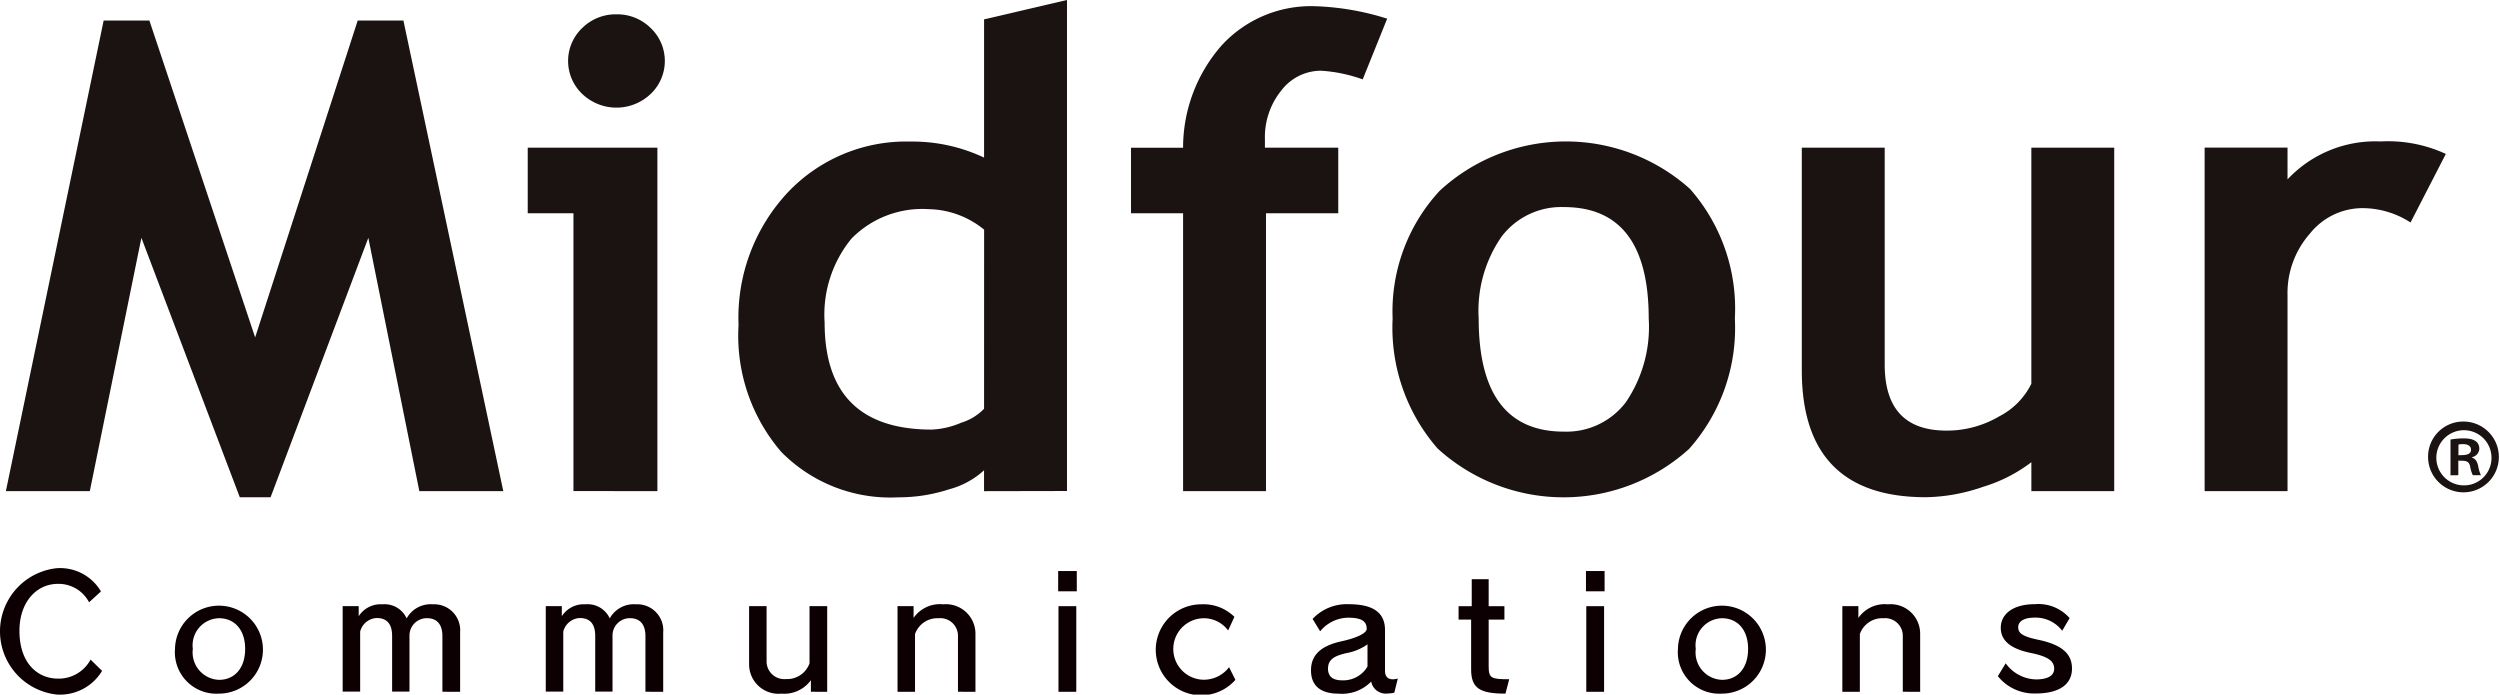 <svg xmlns="http://www.w3.org/2000/svg" width="103.344" height="28.712" viewBox="0 0 103.344 28.712">
  <g id="グループ_1246" data-name="グループ 1246" transform="translate(-81.202 -80.631)">
    <path id="パス_7461" data-name="パス 7461" d="M122.22,27.594h-3.471l-2.108-10.469L112.6,27.848h-1.273L107.26,17.125l-2.132,10.469h-3.47L105.7,8.141h1.89l4.372,13.1,4.24-13.1h1.889Z" transform="translate(-20.213 73.338)" fill="#1a1311"/>
    <g id="グループ_1244" data-name="グループ 1244" transform="translate(41 78.24)">
      <path id="パス_7462" data-name="パス 7462" d="M159.547,7.5a1.965,1.965,0,0,1,1.414.565,1.878,1.878,0,0,1,0,2.727,2.05,2.05,0,0,1-2.827,0,1.881,1.881,0,0,1,0-2.727,1.966,1.966,0,0,1,1.414-.565m-1.778,19.707V15.724h-1.89V13.011h5.36v14.2Z" transform="translate(-93.863 -4.517)" fill="#1a1311"/>
      <path id="パス_7463" data-name="パス 7463" d="M187.935,22.906a2.2,2.2,0,0,1-.943.576,3.445,3.445,0,0,1-1.217.285q-4.43,0-4.431-4.423a4.954,4.954,0,0,1,1.115-3.477,4.1,4.1,0,0,1,3.178-1.212,3.721,3.721,0,0,1,2.3.847Zm3.428,3.4V6.009l-3.428.8v5.715a6.928,6.928,0,0,0-3.048-.663,6.738,6.738,0,0,0-5.075,2.112,7.575,7.575,0,0,0-2.026,5.472,7.364,7.364,0,0,0,1.764,5.243,6.326,6.326,0,0,0,4.842,1.879,6.71,6.71,0,0,0,2.1-.332,3.467,3.467,0,0,0,1.442-.785v.863Z" transform="translate(-107.054 -3.618)" fill="#1a1311"/>
      <path id="パス_7464" data-name="パス 7464" d="M228.14,9.676a6.194,6.194,0,0,0-1.72-.358,2.062,2.062,0,0,0-1.646.819,3.054,3.054,0,0,0-.676,2.011v.35h3.031v2.712h-2.987V26.695h-3.427V15.209h-2.153V12.5h2.153a6.407,6.407,0,0,1,1.6-4.236,5.01,5.01,0,0,1,3.854-1.613,10.956,10.956,0,0,1,2.982.515Z" transform="translate(-131.607 -4.003)" fill="#1a1311"/>
      <path id="パス_7465" data-name="パス 7465" d="M250.252,24.636a3.1,3.1,0,0,1,2.569-1.214q3.508,0,3.508,4.608a5.528,5.528,0,0,1-.946,3.46,3.076,3.076,0,0,1-2.562,1.214q-3.52,0-3.521-4.674a5.379,5.379,0,0,1,.952-3.394M247.6,33.4A7.727,7.727,0,0,0,258,33.417a7.517,7.517,0,0,0,1.89-5.387,7.481,7.481,0,0,0-1.857-5.361,7.69,7.69,0,0,0-10.344.079,7.329,7.329,0,0,0-1.946,5.281A7.6,7.6,0,0,0,247.6,33.4" transform="translate(-147.973 -12.471)" fill="#1a1311"/>
      <path id="パス_7466" data-name="パス 7466" d="M297.75,35.548V34.353a6.3,6.3,0,0,1-2.008,1.022,7.516,7.516,0,0,1-2.353.426q-5.129,0-5.129-5.246V21.35h3.427v8.965q0,2.731,2.549,2.732a4.259,4.259,0,0,0,2.177-.584,3.019,3.019,0,0,0,1.336-1.352V21.35h3.426v14.2Z" transform="translate(-173.576 -12.856)" fill="#1a1311"/>
      <path id="パス_7467" data-name="パス 7467" d="M338.627,24.059a3.673,3.673,0,0,0-2.026-.593,2.788,2.788,0,0,0-2.129,1.047,3.715,3.715,0,0,0-.93,2.559v8.091h-3.427v-14.2h3.427v1.314a4.976,4.976,0,0,1,3.844-1.568,5.7,5.7,0,0,1,2.7.516Z" transform="translate(-198.779 -12.471)" fill="#1a1311"/>
      <path id="パス_7468" data-name="パス 7468" d="M105.268,69.294a2.028,2.028,0,0,1-1.864.979,2.626,2.626,0,0,1-.02-5.222,1.957,1.957,0,0,1,1.837.96l-.491.448a1.419,1.419,0,0,0-1.293-.761c-.882,0-1.585.755-1.585,1.939,0,1.35.756,1.978,1.6,1.978a1.493,1.493,0,0,0,1.34-.787Z" transform="translate(-60.846 -39.171)" fill="#0d0002"/>
      <path id="パス_7469" data-name="パス 7469" d="M119.23,70.642a1.818,1.818,0,1,1,1.818,1.849,1.714,1.714,0,0,1-1.818-1.849m2.9,0c0-.8-.445-1.268-1.081-1.268a1.119,1.119,0,0,0-1.082,1.268,1.134,1.134,0,0,0,1.082,1.279c.637,0,1.081-.474,1.081-1.279" transform="translate(-71.794 -41.427)" fill="#0d0002"/>
      <path id="パス_7470" data-name="パス 7470" d="M140.779,72.415v-2.3c0-.487-.226-.742-.644-.742a.716.716,0,0,0-.717.7v2.336H138.7v-2.3c0-.487-.206-.742-.637-.742a.738.738,0,0,0-.684.563v2.477h-.723V68.876h.663v.416a1.074,1.074,0,0,1,.982-.492,1,1,0,0,1,1,.582,1.131,1.131,0,0,1,1.082-.582,1.074,1.074,0,0,1,1.128,1.164v2.451Z" transform="translate(-82.289 -41.428)" fill="#0d0002"/>
      <path id="パス_7471" data-name="パス 7471" d="M161.876,72.415v-2.3c0-.487-.226-.742-.644-.742a.716.716,0,0,0-.717.7v2.336H159.8v-2.3c0-.487-.206-.742-.637-.742a.738.738,0,0,0-.684.563v2.477h-.723V68.876h.663v.416a1.075,1.075,0,0,1,.982-.492,1,1,0,0,1,1,.582,1.13,1.13,0,0,1,1.081-.582,1.074,1.074,0,0,1,1.128,1.164v2.451Z" transform="translate(-94.993 -41.428)" fill="#0d0002"/>
      <path id="パス_7472" data-name="パス 7472" d="M181.435,72.531v-.48a1.355,1.355,0,0,1-1.214.557,1.216,1.216,0,0,1-1.34-1.2V68.992h.723v2.259a.733.733,0,0,0,.8.755.981.981,0,0,0,.975-.652V68.992h.73v3.539Z" transform="translate(-107.713 -41.544)" fill="#0d0002"/>
      <path id="パス_7473" data-name="パス 7473" d="M196.81,72.415V70.131a.729.729,0,0,0-.8-.755.978.978,0,0,0-.975.653v2.387h-.723V68.876h.663v.487A1.324,1.324,0,0,1,196.2,68.8a1.221,1.221,0,0,1,1.333,1.222v2.393Z" transform="translate(-117.008 -41.428)" fill="#0d0002"/>
      <path id="パス_7474" data-name="パス 7474" d="M210.994,65.341h.77v.838h-.77Zm.013,1.453h.736v3.539h-.736Z" transform="translate(-127.05 -39.345)" fill="#0d0002"/>
      <path id="パス_7475" data-name="パス 7475" d="M224.429,71.922a1.88,1.88,0,1,1-1.42-3.122,1.821,1.821,0,0,1,1.379.518l-.259.563a1.249,1.249,0,0,0-1.035-.505,1.271,1.271,0,0,0,.007,2.541,1.315,1.315,0,0,0,1.067-.518Z" transform="translate(-133.159 -41.428)" fill="#0d0002"/>
      <path id="パス_7476" data-name="パス 7476" d="M240.708,72.454a1.4,1.4,0,0,1-.272.032.612.612,0,0,1-.683-.493,1.684,1.684,0,0,1-1.353.5c-.75,0-1.122-.339-1.135-.928v-.039c0-.684.484-1.03,1.274-1.2.544-.121,1.028-.314,1.028-.512,0-.352-.272-.461-.783-.461a1.523,1.523,0,0,0-1.141.563l-.312-.512a1.93,1.93,0,0,1,1.5-.608c.962,0,1.493.319,1.493,1.069v1.683c0,.243.126.352.325.352a.871.871,0,0,0,.205-.032Zm-1.108-2a2.151,2.151,0,0,1-.882.365c-.458.109-.75.243-.75.641V71.5c.02.294.205.442.584.442a1.16,1.16,0,0,0,1.048-.57Z" transform="translate(-142.869 -41.428)" fill="#0d0002"/>
      <path id="パス_7477" data-name="パス 7477" d="M254.539,70.922c-1.055,0-1.42-.218-1.42-1V67.863H252.6v-.556h.544V66.193h.7v1.114h.651v.556h-.651V69.79c0,.5.107.537.849.537Z" transform="translate(-152.104 -39.858)" fill="#0d0002"/>
      <path id="パス_7478" data-name="パス 7478" d="M265.835,65.341h.77v.838h-.77Zm.013,1.453h.736v3.539h-.736Z" transform="translate(-160.073 -39.345)" fill="#0d0002"/>
      <path id="パス_7479" data-name="パス 7479" d="M275.392,70.642a1.818,1.818,0,1,1,1.818,1.849,1.714,1.714,0,0,1-1.818-1.849m2.9,0c0-.8-.445-1.268-1.081-1.268a1.119,1.119,0,0,0-1.082,1.268,1.134,1.134,0,0,0,1.082,1.279c.637,0,1.081-.474,1.081-1.279" transform="translate(-165.828 -41.427)" fill="#0d0002"/>
      <path id="パス_7480" data-name="パス 7480" d="M294.979,72.415V70.131a.729.729,0,0,0-.8-.755.978.978,0,0,0-.975.653v2.387h-.724V68.876h.663v.487a1.324,1.324,0,0,1,1.221-.563,1.221,1.221,0,0,1,1.333,1.222v2.393Z" transform="translate(-176.12 -41.428)" fill="#0d0002"/>
      <path id="パス_7481" data-name="パス 7481" d="M311.289,69.893a1.374,1.374,0,0,0-1.134-.544c-.438,0-.684.147-.684.4,0,.237.166.371.783.506.989.2,1.44.563,1.44,1.2s-.5,1.03-1.505,1.03a1.924,1.924,0,0,1-1.56-.716l.325-.532a1.582,1.582,0,0,0,1.248.666c.5,0,.756-.16.756-.442,0-.333-.285-.512-.968-.652-.882-.179-1.24-.544-1.24-1.037,0-.576.51-.979,1.413-.979a1.716,1.716,0,0,1,1.433.576Z" transform="translate(-185.841 -41.427)" fill="#0d0002"/>
      <path id="パス_7482" data-name="パス 7482" d="M354.818,49.81a1.463,1.463,0,1,1-1.486,1.455,1.452,1.452,0,0,1,1.486-1.455m0,2.638a1.134,1.134,0,0,0,1.135-1.175,1.14,1.14,0,1,0-1.135,1.175m-.559-.416V50.554a3,3,0,0,1,.543-.048c.264,0,.648.048.648.432a.373.373,0,0,1-.3.344V51.3c.144.048.216.168.256.36a1.32,1.32,0,0,0,.112.368h-.336a1.256,1.256,0,0,1-.112-.368c-.056-.232-.184-.232-.488-.232v.6Zm.328-.832c.248,0,.52,0,.52-.224,0-.136-.1-.232-.327-.232a.881.881,0,0,0-.192.016Z" transform="translate(-212.759 -29.993)" fill="#1a1311"/>
    </g>
  </g>
</svg>
